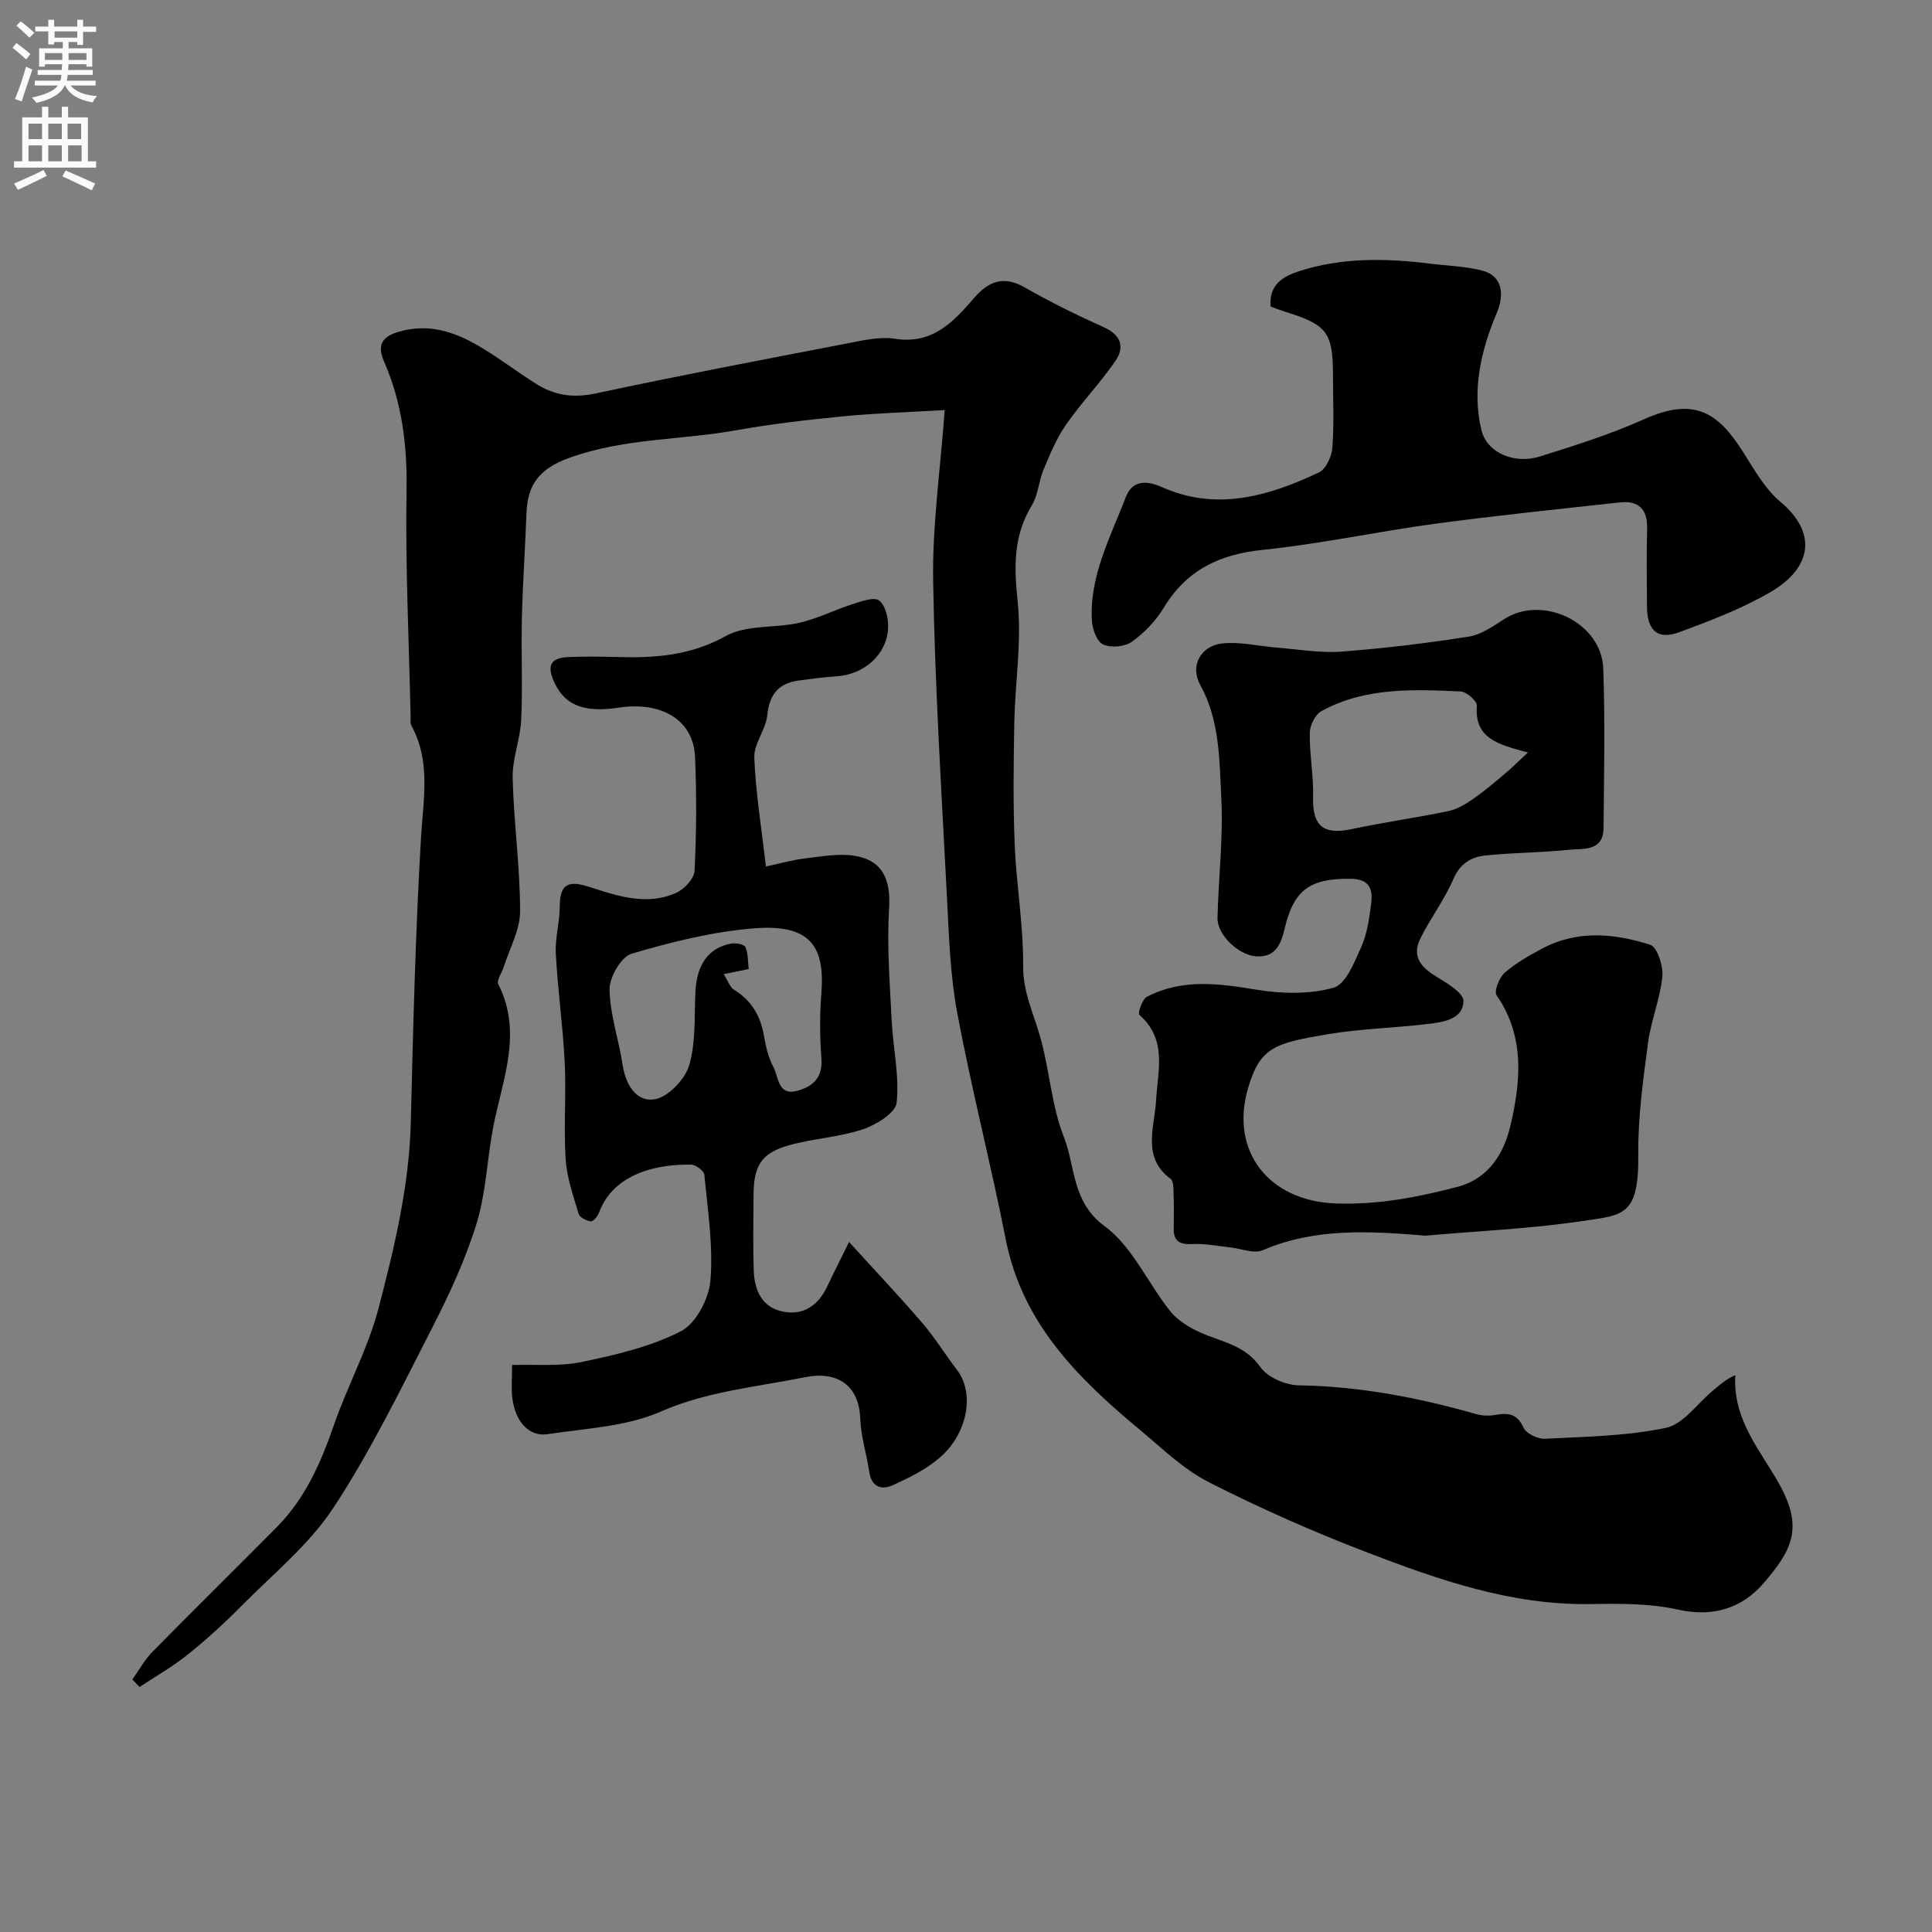 <svg enable-background="new 0 0 400 400" viewBox="0 0 400 400" xmlns="http://www.w3.org/2000/svg"><rect x="0" y="0" width="400" height="400" fill="#808080" stroke="none"/><g fill="#000001"><path d="m27.41 347.72c1.36-1.91 2.49-4.03 4.11-5.68 8.52-8.68 17.2-17.21 25.77-25.85 5.9-5.95 9.15-13.35 11.85-21.17 2.81-8.13 7.06-15.84 9.22-24.11 3.28-12.59 6.36-25.31 6.69-38.5.49-19.7.96-39.41 2.12-59.07.47-7.92 2.06-15.67-1.99-23.11-.29-.53-.16-1.31-.17-1.97-.34-15.6-1.1-31.21-.84-46.8.15-9.26-.92-17.98-4.6-26.48-1.17-2.71-1.32-5.03 2.87-6.26 6.15-1.81 11.35-.14 16.39 2.75 4.24 2.43 8.12 5.47 12.27 8.06 3.75 2.35 7.65 2.91 12.21 1.93 17.36-3.71 34.81-7.03 52.25-10.39 3.21-.62 6.63-1.42 9.77-.93 7.7 1.2 12.03-3.46 16.29-8.38 3.05-3.53 6.11-4.78 10.56-2.24 5.29 3.03 10.79 5.73 16.35 8.23 3.64 1.63 4.35 4.16 2.37 7.03-3.15 4.56-7.04 8.61-10.21 13.17-1.96 2.81-3.3 6.1-4.64 9.29-1 2.38-1.1 5.22-2.41 7.37-3.85 6.31-3.71 12.71-2.95 19.88.88 8.3-.53 16.83-.69 25.27-.16 8.36-.26 16.73.08 25.08.34 8.39 1.82 16.76 1.75 25.14-.05 5.56 2.28 10.11 3.65 15.11 1.84 6.71 2.26 13.91 4.78 20.31 2.44 6.18 1.59 13.43 8.47 18.49 5.72 4.2 8.9 11.76 13.54 17.56 1.56 1.95 4 3.44 6.34 4.47 4.36 1.93 9.14 2.56 12.32 7.1 1.5 2.14 5.22 3.75 7.96 3.8 12.58.2 24.72 2.53 36.74 5.95 1.24.35 2.68.41 3.95.18 2.65-.48 4.53-.3 5.85 2.64.55 1.22 2.94 2.36 4.43 2.29 8.37-.43 16.87-.55 25.02-2.25 3.6-.75 6.48-4.97 9.66-7.64 1.4-1.18 2.76-2.41 4.74-3.29-.58 9.43 5.43 15.84 9.23 22.81 4.8 8.79 2.62 13.34-3.42 20.32-4.42 5.1-10.38 7.06-17.69 5.42-5.88-1.32-12.16-1.24-18.26-1.15-16.26.25-31.23-5-46.02-10.66-11.18-4.28-22.19-9.15-32.87-14.58-5.27-2.68-9.71-7.06-14.33-10.9-12.74-10.6-24.26-21.99-27.68-39.31-3.09-15.65-7.08-31.12-10.03-46.8-1.48-7.88-1.74-16.02-2.15-24.07-1.13-21.79-2.49-43.59-2.86-65.4-.2-11.49 1.49-23.02 2.39-35.48-7.46.44-14.14.63-20.77 1.27-7.49.73-14.99 1.58-22.39 2.91-11.54 2.07-23.41 1.62-34.74 5.78-5.98 2.2-8.46 5.43-8.68 11.29-.28 7.27-.78 14.53-.96 21.81-.17 7.02.18 14.06-.14 21.07-.18 4.03-1.86 8.03-1.77 12.01.22 9.22 1.54 18.42 1.54 27.63 0 3.85-2.19 7.71-3.4 11.56-.38 1.2-1.52 2.74-1.12 3.52 5.19 10.24.74 20.02-1.11 29.94-1.22 6.57-1.45 13.4-3.41 19.72-2.29 7.39-5.6 14.54-9.14 21.45-6.47 12.62-12.69 25.47-20.45 37.28-5.06 7.69-12.57 13.79-19.15 20.44-3.48 3.52-7.16 6.87-11.02 9.97-3.12 2.5-6.64 4.51-9.98 6.73-.5-.53-1-1.05-1.49-1.56z"/><path d="m295.15 255.83c-11.43-.93-22.81-1.68-33.69 3.01-1.86.8-4.57-.36-6.89-.6-2.53-.26-5.07-.8-7.58-.67-2.6.14-4.03-.45-3.99-3.26.03-2.33.07-4.67-.02-7-.04-1.12.03-2.76-.63-3.25-5.99-4.43-3.31-10.75-3.01-16.05.36-6.45 2.39-12.73-3.46-17.92-.35-.31.6-3.21 1.57-3.71 7.31-3.81 14.91-2.76 22.73-1.47 5.2.85 10.94.98 15.92-.41 2.54-.71 4.33-5.3 5.74-8.46 1.23-2.76 1.66-5.95 2.05-9 .37-2.88-.31-5.03-4.13-5.09-8.45-.14-11.84 2.21-13.74 10.12-.76 3.17-1.76 6.19-5.93 5.93-3.66-.23-8.11-4.46-8.02-7.96.2-8.29 1.21-16.6.79-24.85-.41-7.9-.3-16.03-4.38-23.42-2.15-3.9.1-8.1 4.66-8.56 3.69-.38 7.51.58 11.28.88 4.43.35 8.9 1.14 13.29.82 8.81-.66 17.61-1.74 26.34-3.1 2.58-.4 5.06-2.13 7.36-3.62 7.96-5.15 20.2.69 20.53 10.24.38 10.98.16 21.99.06 32.98-.05 4.97-4.26 4.22-7.23 4.53-5.72.6-11.51.58-17.24 1.18-2.94.3-5.24 1.66-6.63 4.88-1.84 4.28-4.73 8.09-6.82 12.28-1.97 3.96.39 6.19 3.67 8.15 2.08 1.24 5.29 3.25 5.25 4.84-.1 3.71-4.01 4.31-7.04 4.69-7 .87-14.1.99-21.04 2.16-10.96 1.85-14.01 2.67-16.49 11.06-3.9 13.17 4.27 23.48 18.09 23.98 8.71.32 16.94-1.27 25.22-3.43 6.56-1.71 9.65-7.05 10.96-12.6 2.15-9.09 3.08-18.5-2.84-27.06-.58-.83.52-3.66 1.65-4.65 2.26-2 4.99-3.52 7.68-4.97 7.31-3.95 15.02-3.22 22.47-.84 1.45.46 2.73 4.41 2.51 6.58-.47 4.65-2.36 9.13-2.97 13.78-1.01 7.64-2.09 15.36-2.01 23.04.13 12.97-3.15 12.53-12.02 13.86-10.62 1.55-21.36 2.01-32.02 2.96zm21.19-100.04c-6.25-1.66-11.12-2.92-10.57-9.71.07-.92-2.13-2.86-3.35-2.92-9.85-.44-19.81-.89-28.85 4.08-1.28.7-2.38 2.96-2.4 4.51-.06 4.41.81 8.83.69 13.23-.17 5.98 2.09 7.94 7.94 6.69 6.67-1.43 13.44-2.36 20.11-3.75 1.82-.38 3.57-1.46 5.13-2.54 2.35-1.63 4.53-3.51 6.72-5.35 1.28-1.07 2.46-2.26 4.58-4.24z"/><path d="m158.57 179.4c2.81-.6 5.45-1.36 8.14-1.68 3.43-.41 7.01-1.08 10.34-.52 5.82.99 7.4 5.07 7.03 10.98-.48 7.61.15 15.3.52 22.94.28 5.74 1.62 11.54 1.05 17.16-.22 2.12-4.24 4.61-7 5.53-4.88 1.63-10.19 1.89-15.17 3.27-5.83 1.61-7.45 4.21-7.47 10.39-.02 5.16-.13 10.33.04 15.49.13 4.21 1.72 7.85 6.29 8.64 4.17.72 7.14-1.45 8.93-5.26 1.31-2.78 2.71-5.52 4.52-9.2 5.31 5.85 10.36 11.18 15.14 16.74 2.63 3.06 4.75 6.55 7.21 9.75 3.68 4.78 2.28 13.18-3.68 18.25-2.78 2.37-6.23 4.07-9.6 5.61-2.36 1.07-4.43.39-4.89-2.77-.55-3.7-1.74-7.35-1.87-11.06-.24-6.74-4.63-9.91-11.52-8.51-9.99 2.02-20.14 2.88-29.82 7.12-7.12 3.12-15.52 3.45-23.4 4.66-3.84.59-6.7-2.62-7.3-7.55-.22-1.8-.04-3.66-.04-6.77 4.84-.16 9.8.34 14.44-.63 7.02-1.47 14.24-3.14 20.53-6.37 3.11-1.6 5.8-6.76 6.1-10.52.59-7.21-.57-14.58-1.26-21.86-.08-.82-1.77-2.09-2.74-2.11-6.72-.11-16.04 1.63-19.11 10.03-.27.72-1.2 1.8-1.68 1.72-.92-.14-2.28-.82-2.5-1.56-1.11-3.72-2.44-7.5-2.69-11.33-.43-6.64.14-13.33-.19-19.98-.37-7.53-1.44-15.03-1.85-22.57-.17-3.23.82-6.51.82-9.77 0-5.7 2.9-5.09 6.85-3.8 5.61 1.83 11.44 3.58 17.22 1.02 1.69-.74 3.76-2.96 3.84-4.59.4-7.81.43-15.66.11-23.48-.34-8.33-7.71-11.52-15.64-10.32-6.79 1.02-11.08-.1-13.42-5.04-1.75-3.69-.9-5.29 3.03-5.42 3.16-.11 6.33-.11 9.49-.01 7.95.25 15.47-.2 22.89-4.33 4.27-2.38 10.21-1.6 15.28-2.76 3.73-.85 7.23-2.66 10.9-3.82 1.83-.58 4.48-1.59 5.56-.79 1.32.99 1.95 3.68 1.88 5.6-.22 5.59-4.95 9.74-10.73 10.11-2.6.17-5.18.52-7.76.86-4.2.56-6.11 2.88-6.54 7.22-.29 2.97-2.79 5.85-2.68 8.71.27 7.17 1.45 14.32 2.4 22.58zm-8.74 22.29c.95 1.48 1.32 2.71 2.13 3.22 3.63 2.22 5.49 5.41 6.21 9.53.39 2.22.92 4.53 1.96 6.49 1.07 2.03.91 5.92 4.8 4.94 3.22-.81 5.44-2.67 5.14-6.71-.34-4.47-.37-9.01-.02-13.47.78-9.87-2.35-14.44-14.06-13.48-8.52.7-17.01 2.81-25.23 5.25-2.16.64-4.6 4.87-4.56 7.4.09 5.25 1.93 10.45 2.73 15.72.62 4.1 2.94 7.68 6.65 7.01 2.78-.5 6.23-4.09 7.09-6.99 1.42-4.76 1.07-10.07 1.3-15.16.26-5.67 2.66-9.19 7.39-10.08.96-.18 2.72.14 2.97.72.59 1.39.5 3.07.68 4.55-1.75.36-3 .61-5.18 1.06z"/><path d="m263.08 63.48c-.45-4.6 2.71-6.29 5.76-7.29 8.93-2.93 18.14-2.74 27.36-1.59 3.56.44 7.21.53 10.66 1.42 4.22 1.08 4.66 4.93 3.02 8.81-3.25 7.66-5.17 15.89-3.17 24.21 1.15 4.75 6.85 7.12 12.13 5.46 7.27-2.27 14.58-4.58 21.51-7.69 10.71-4.8 15.51-1.18 20.64 6.93 2.26 3.58 4.46 7.5 7.62 10.15 7.72 6.47 6.55 13.73-2.18 18.77-5.86 3.39-12.31 5.84-18.69 8.21-4.56 1.69-6.74-.31-6.75-5.36-.02-5.33-.12-10.67.03-15.99.11-4.09-1.73-5.94-5.7-5.5-12.7 1.4-25.42 2.7-38.08 4.4-11.96 1.61-23.8 4.19-35.79 5.42-9 .92-15.82 4.2-20.55 12.05-1.63 2.7-4.02 5.16-6.58 6.99-1.45 1.04-4.29 1.28-5.92.56-1.27-.56-2.22-3.13-2.33-4.86-.56-9.3 3.84-17.37 7.03-25.69 1.3-3.39 4.14-3.51 7.43-2.05 11.35 5.06 22.12 1.89 32.54-3.03 1.45-.68 2.64-3.3 2.78-5.11.38-4.97.13-9.99.13-14.99 0-8.87-1.23-10.49-9.9-13.16-.9-.28-1.81-.64-3-1.07z"/></g><path d="m2.6 9.9.8-1c.9.7 1.9 1.4 2.9 2.3l-.9 1.1c-1.1-1-2-1.8-2.8-2.4zm.5 10.6c.9-2.1 1.6-4.3 2.3-6.7.4.2.8.4 1.3.6-.7 2.1-1.5 4.3-2.2 6.6zm.3-15.2.9-.9c1 .8 2 1.6 2.8 2.4l-1 1c-.9-.9-1.8-1.7-2.7-2.5zm12.6-1.2h1.2v1.4h2.7v1.1h-2.7v2.7h-1.2v-.6h-1.8v1.3h4.9v3.8h-1.2v-.5h-3.7c0 .4-.1.9-.1 1.2h5.1v1h-5.2c0 .5-.1.9-.2 1.2h6v1h-5.2c1.1 1.3 2.9 2 5.5 2.2-.4.4-.7.8-.9 1.3-2.9-.5-4.8-1.6-5.7-3.5h-.1c-.8 1.7-2.7 2.9-5.9 3.6-.2-.4-.6-.8-.9-1.1 2.8-.6 4.6-1.4 5.4-2.5h-4.8v-1h5.3c.1-.3.2-.7.2-1.2h-4.9v-1h5c0-.4 0-.8.1-1.2h-3.6v.5h-1.2v-3.8h4.9v-1.3h-1.8v.5h-1.2v-2.7h-2.7v-1h2.7v-1.4h1.2v1.4h4.8zm-6.7 8.3h3.6c0-.4 0-.9 0-1.4h-3.6zm1.9-4.6h4.8v-1.3h-4.7v1.3zm6.7 3.2h-3.7v1.4h3.7v-2.4z" fill="#fafafb"/><path d="m8.7 22.1h1.3v2.2h2.8v-2.2h1.3v2.2h4.1v9.1h1.7v1.3h-17v-1.3h1.7v-9.1h4.1zm.3 13.1.7 1.2c-1.8.9-3.8 1.9-6 2.9-.2-.4-.5-.8-.8-1.3 2.3-1 4.4-1.9 6.1-2.8zm-3.1-6.4h2.8v-3.2h-2.8zm0 4.6h2.8v-3.3h-2.8zm4.1-4.6h2.8v-3.2h-2.8zm0 4.6h2.8v-3.3h-2.8zm3.6 1.9c2.1.9 4.1 1.8 6.1 2.7l-.7 1.4c-2.2-1.1-4.2-2-6.1-2.9zm3.2-9.7h-2.8v3.2h2.8zm-2.7 7.8h2.8v-3.3h-2.8z" fill="#fafafb"/></svg>